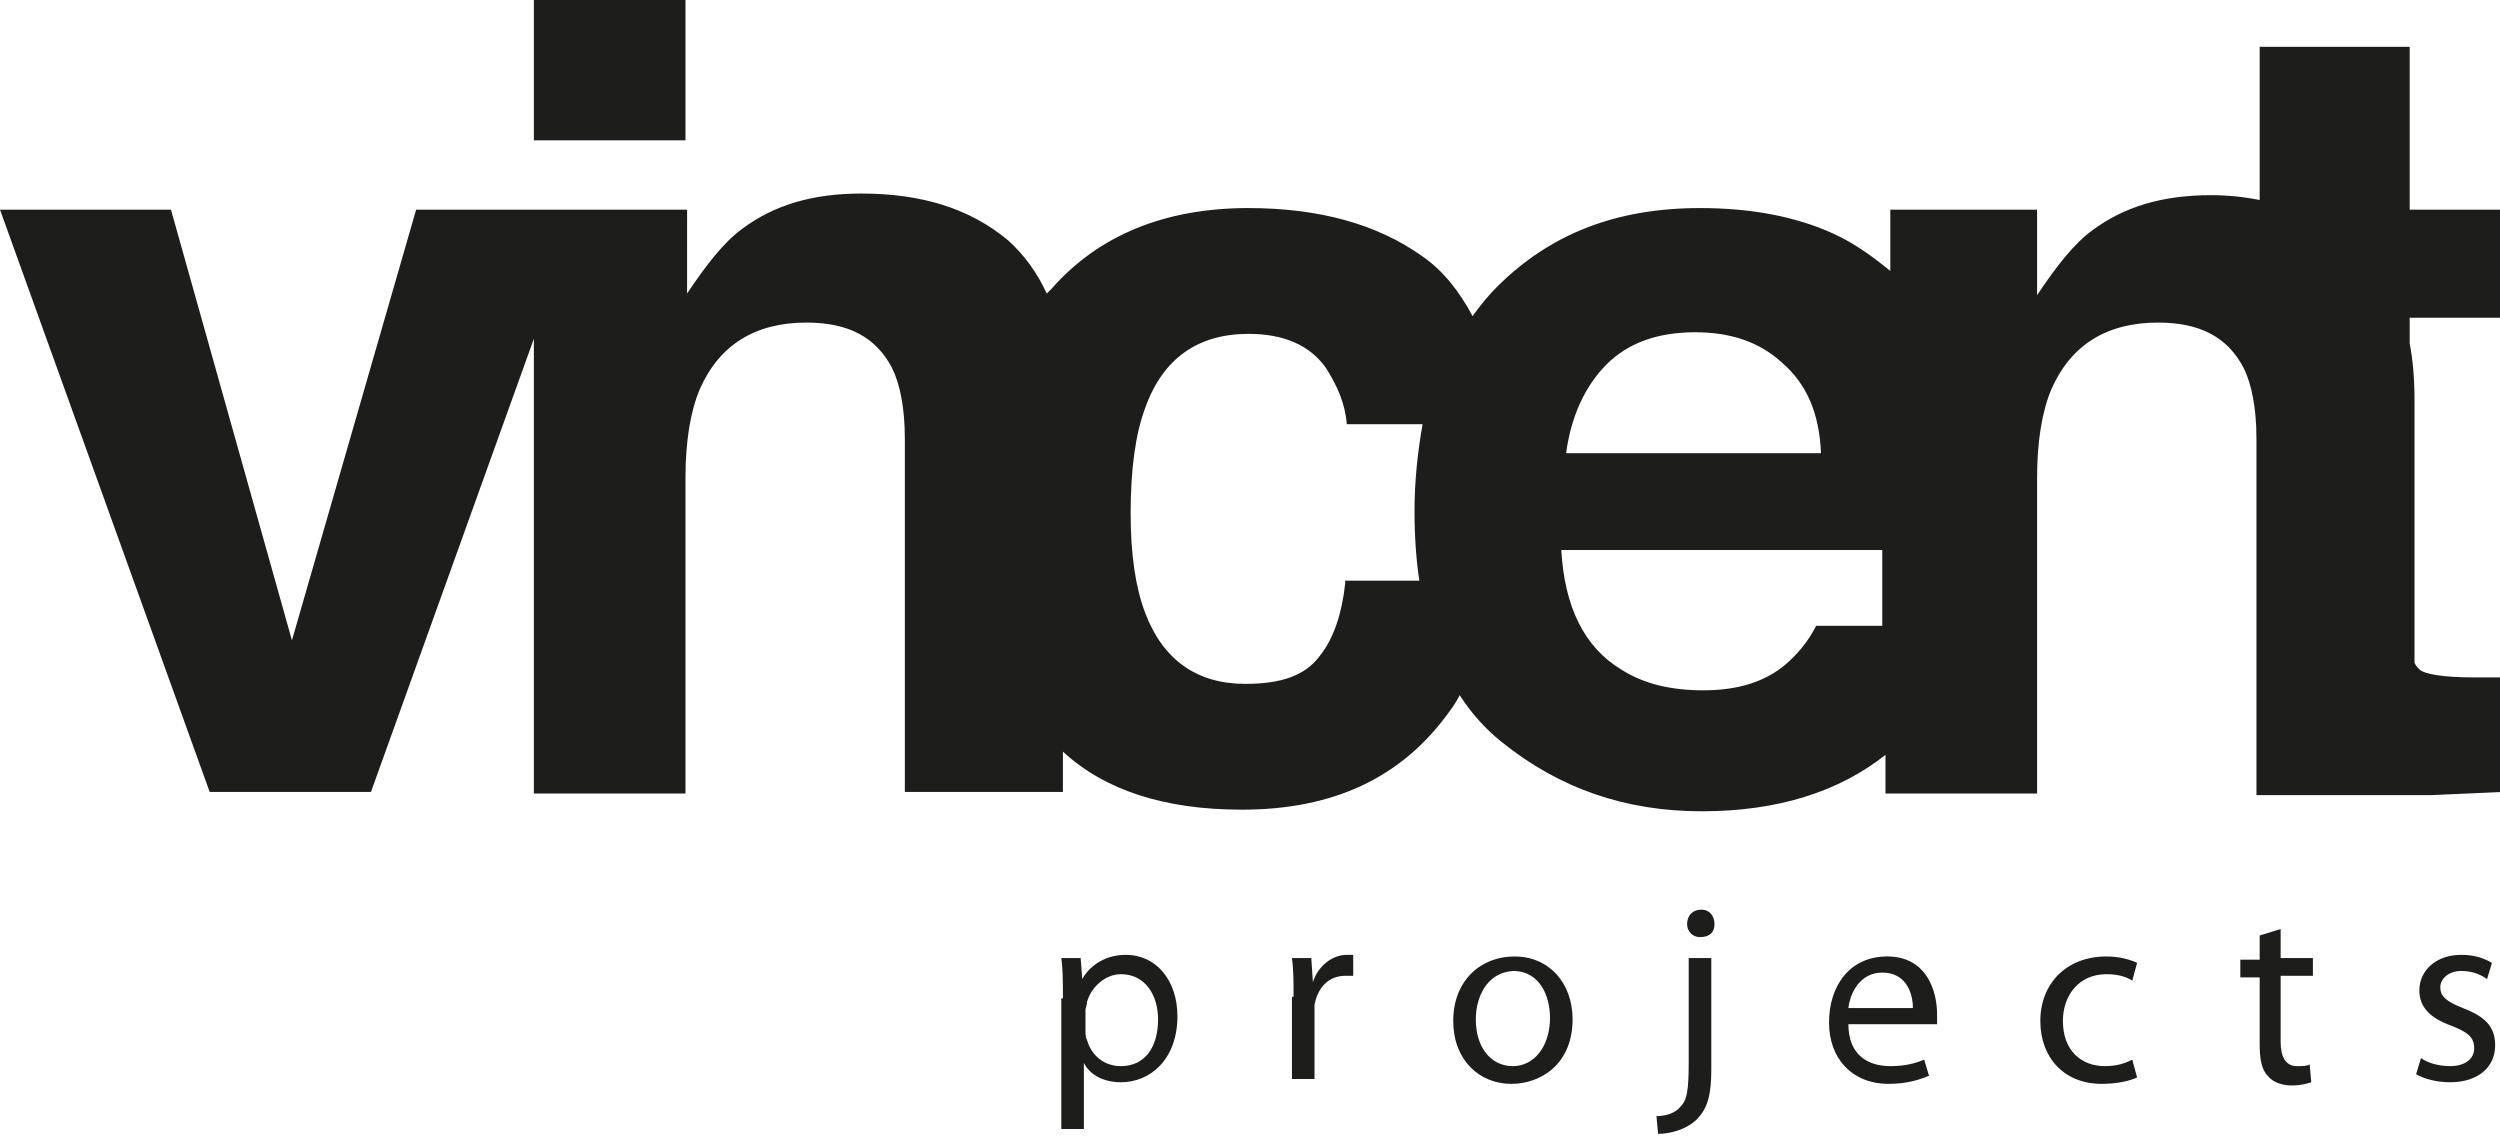 <?xml version="1.0" encoding="utf-8"?>
<!-- Generator: Adobe Illustrator 27.9.3, SVG Export Plug-In . SVG Version: 9.03 Build 53313)  -->
<svg version="1.1" id="Laag_1" xmlns="http://www.w3.org/2000/svg" xmlns:xlink="http://www.w3.org/1999/xlink" x="0px" y="0px"
	 width="155px" height="71px" viewBox="0 0 155 71" style="enable-background:new 0 0 155 71;" xml:space="preserve">
<style type="text/css">
	.st0{fill:#1D1D1B;}
</style>
<g>
	<rect x="33.1" class="st0" width="9.4" height="8.7"/>
	<g>
		<path class="st0" d="M112.6,38.8c-0.5,1-1.2,1.8-1.9,2.4c-1.3,1.1-3,1.6-5.1,1.6c-2,0-3.7-0.4-5.1-1.3c-2.3-1.4-3.5-3.9-3.7-7.4
			h19.9v4.7H112.6z M99.6,22.6c1.3-1.3,3.1-2,5.5-2c2.2,0,4,0.6,5.4,1.9c1.5,1.3,2.3,3.1,2.4,5.6H97.1
			C97.4,25.8,98.3,23.9,99.6,22.6 M83.4,36.2c-0.2,1.8-0.7,3.4-1.6,4.5c-0.9,1.2-2.4,1.7-4.6,1.7c-3,0-5.1-1.5-6.2-4.4
			c-0.6-1.6-0.9-3.6-0.9-6.2c0-2.7,0.3-4.9,0.9-6.5c1.1-3.1,3.3-4.6,6.4-4.6c2.2,0,3.8,0.7,4.8,2.1c0.7,1.1,1.2,2.2,1.3,3.5h4.7
			c-0.3,1.7-0.5,3.5-0.5,5.4c0,1.5,0.1,3,0.3,4.3H83.4z M25.8,13l-7.7,26.7L10.6,13H0l13,36.1h10L33.1,21v28.2h9.4V29.6
			c0-2.2,0.3-4.1,0.9-5.5c1.2-2.7,3.4-4.1,6.6-4.1c2.6,0,4.3,0.9,5.3,2.8c0.5,1,0.8,2.5,0.8,4.4l0,21.9h9.8l0-2.5
			c2.6,2.4,6.3,3.6,11.1,3.6c5.7,0,9.9-2,12.8-6c0.3-0.4,0.5-0.7,0.7-1.1c0.7,1.1,1.6,2.1,2.6,2.9c3.6,2.9,7.7,4.3,12.4,4.3
			c4.7,0,8.5-1.2,11.4-3.5v2.4h9.4V29.6c0-2.2,0.3-4.1,0.9-5.5c1.2-2.7,3.4-4.1,6.6-4.1c2.6,0,4.3,0.9,5.3,2.8
			c0.5,1,0.8,2.5,0.8,4.4v22.1l9.7,0v0c0.4,0,0.7,0,1.1,0l4.5-0.2V42c-0.3,0-0.6,0-0.9,0c-0.3,0-0.6,0-0.9,0c-1.9,0-3.1-0.2-3.4-0.5
			c-0.1-0.1-0.2-0.2-0.3-0.4V24.8c0-1.3-0.1-2.5-0.3-3.5v-1.6h5.9V13h-5.9V2.9h-9.3v9.5c-1-0.2-2-0.3-3-0.3c-3,0-5.4,0.7-7.4,2.2
			c-1.1,0.8-2.2,2.2-3.4,4v-5.3h-9.1v3.8c-1.1-0.9-2.2-1.7-3.5-2.3c-2.4-1.1-5.2-1.6-8.3-1.6c-5.2,0-9.3,1.6-12.6,4.9
			c-0.5,0.5-1,1.1-1.5,1.8c-0.8-1.5-1.8-2.8-3.1-3.7c-2.8-2-6.4-3-10.8-3c-5.2,0-9.3,1.7-12.2,5c-0.1,0.1-0.2,0.2-0.3,0.3
			c-0.6-1.3-1.4-2.4-2.4-3.3c-2.4-2-5.4-2.9-9.1-2.9c-3,0-5.4,0.7-7.4,2.2c-1.1,0.8-2.2,2.2-3.4,4V13L25.8,13z"/>
		<path class="st0" d="M67.3,63.9c0,0.2,0,0.4,0.1,0.6c0.3,1,1.1,1.6,2.1,1.6c1.5,0,2.3-1.2,2.3-2.9c0-1.5-0.8-2.8-2.3-2.8
			c-0.9,0-1.8,0.7-2.1,1.7c0,0.2-0.1,0.4-0.1,0.5V63.9z M65.9,61.9c0-1,0-1.8-0.1-2.5H67l0.1,1.3h0c0.5-0.9,1.5-1.5,2.7-1.5
			c1.9,0,3.2,1.6,3.2,3.8c0,2.7-1.7,4.1-3.5,4.1c-1,0-1.9-0.4-2.3-1.2h0v4.1h-1.4V61.9z"/>
		<path class="st0" d="M80.2,61.8c0-0.9,0-1.7-0.1-2.4h1.2l0.1,1.5h0c0.3-1,1.2-1.7,2.1-1.7c0.1,0,0.3,0,0.4,0v1.3
			c-0.1,0-0.3,0-0.5,0c-1,0-1.7,0.7-1.9,1.8c0,0.2,0,0.4,0,0.6v4h-1.4V61.8z"/>
		<path class="st0" d="M91.5,63.2c0,1.7,0.9,2.9,2.3,2.9c1.3,0,2.3-1.2,2.3-3c0-1.3-0.6-2.9-2.3-2.9C92.2,60.3,91.5,61.8,91.5,63.2
			 M97.5,63.2c0,2.8-2,4-3.8,4c-2,0-3.6-1.5-3.6-3.9c0-2.5,1.7-4,3.8-4C96,59.3,97.5,60.9,97.5,63.2"/>
		<path class="st0" d="M106.3,57.3c0,0.5-0.3,0.8-0.9,0.8c-0.5,0-0.8-0.4-0.8-0.8c0-0.5,0.3-0.9,0.9-0.9
			C106,56.4,106.3,56.8,106.3,57.3 M102.7,69.2c0.6,0,1.2-0.2,1.5-0.6c0.4-0.4,0.5-1,0.5-2.8v-6.4h1.4v6.9c0,1.5-0.2,2.4-0.9,3.1
			c-0.6,0.6-1.6,0.9-2.4,0.9L102.7,69.2z"/>
		<path class="st0" d="M118.6,62.5c0-0.9-0.4-2.2-1.9-2.2c-1.4,0-2,1.3-2.1,2.2H118.6z M114.6,63.5c0,1.9,1.2,2.6,2.6,2.6
			c1,0,1.6-0.2,2.1-0.4l0.3,1c-0.5,0.2-1.3,0.5-2.5,0.5c-2.3,0-3.7-1.6-3.7-3.8c0-2.3,1.3-4.1,3.6-4.1c2.5,0,3.1,2.2,3.1,3.6
			c0,0.3,0,0.5,0,0.6H114.6z"/>
		<path class="st0" d="M132.5,66.8c-0.4,0.2-1.2,0.4-2.2,0.4c-2.3,0-3.8-1.6-3.8-3.9c0-2.3,1.6-4,4.1-4c0.8,0,1.5,0.2,1.9,0.4
			l-0.3,1.1c-0.3-0.2-0.8-0.4-1.6-0.4c-1.7,0-2.7,1.3-2.7,2.9c0,1.8,1.1,2.8,2.6,2.8c0.8,0,1.3-0.2,1.7-0.4L132.5,66.8z"/>
		<path class="st0" d="M141.4,57.6v1.8h2v1.1h-2v4.1c0,0.9,0.3,1.5,1,1.5c0.4,0,0.6,0,0.8-0.1l0.1,1.1c-0.3,0.1-0.7,0.2-1.2,0.2
			c-0.6,0-1.2-0.2-1.5-0.6c-0.4-0.4-0.5-1.1-0.5-2v-4.1h-1.2v-1.1h1.2V58L141.4,57.6z"/>
		<path class="st0" d="M150.1,65.6c0.4,0.3,1.1,0.5,1.8,0.5c1,0,1.5-0.5,1.5-1.1c0-0.7-0.4-1-1.4-1.4c-1.4-0.5-2-1.2-2-2.2
			c0-1.2,1-2.2,2.6-2.2c0.8,0,1.4,0.2,1.9,0.5l-0.3,1c-0.3-0.2-0.8-0.5-1.6-0.5c-0.8,0-1.3,0.5-1.3,1c0,0.6,0.4,0.9,1.4,1.3
			c1.3,0.5,2,1.1,2,2.3c0,1.4-1.1,2.3-2.8,2.3c-0.8,0-1.6-0.2-2.1-0.5L150.1,65.6z"/>
	</g>
</g>
</svg>
